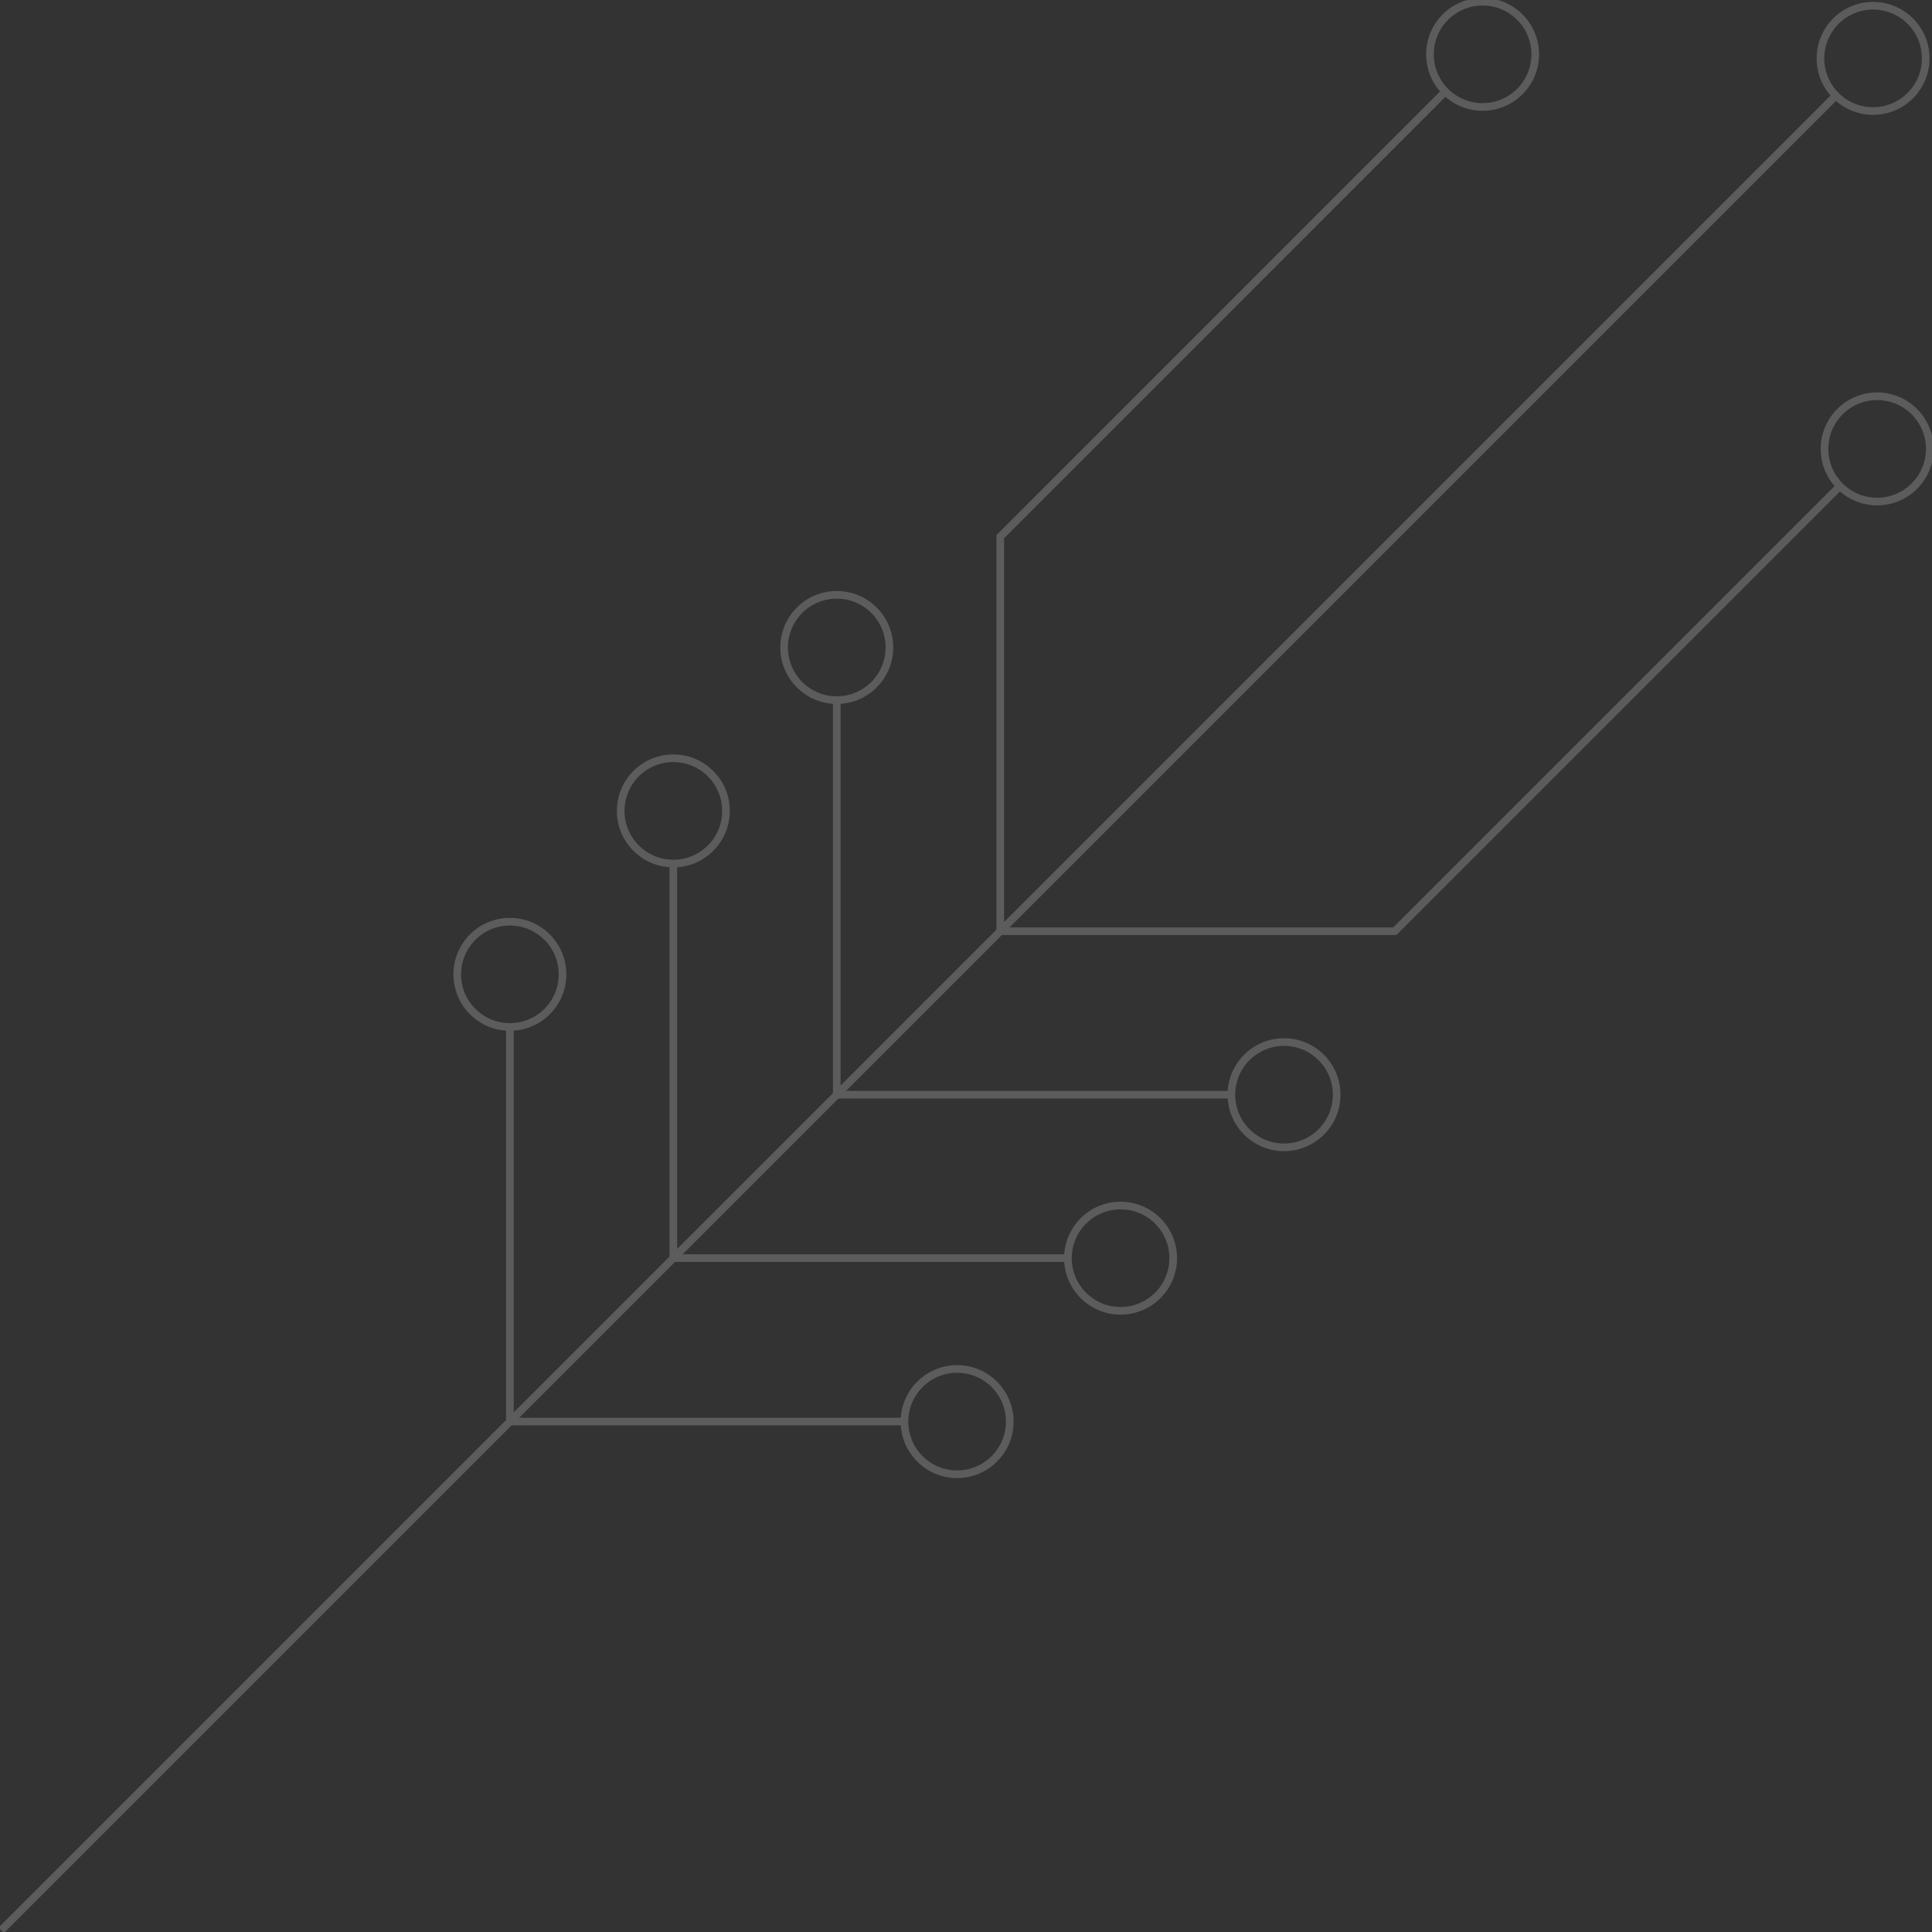 <svg width="505" height="505" viewBox="0 0 505 505" fill="none" xmlns="http://www.w3.org/2000/svg">
<rect x="0" y="0" width="505" height="505" fill="#333333" stroke="none"/>
<g opacity="0.2">
<path d="M0.31 504.56L479.87 25" stroke="white" stroke-width="2" stroke-miterlimit="10"/>
<path d="M279.14 328.86H176V225.72" stroke="white" stroke-width="2" stroke-miterlimit="10"/>
<path d="M236.42 371.58H133.28V268.44" stroke="white" stroke-width="2" stroke-miterlimit="10"/>
<path d="M321.86 286.14H218.72V183" stroke="white" stroke-width="2" stroke-miterlimit="10"/>
<path d="M377.79 23.93L261.45 140.28V243.41H364.59L480.93 127.07" stroke="white" stroke-width="2" stroke-miterlimit="10"/>
<path d="M387.53 27.96C395.129 27.96 401.29 21.799 401.29 14.2C401.29 6.601 395.129 0.44 387.53 0.44C379.931 0.44 373.77 6.601 373.77 14.2C373.77 21.799 379.931 27.96 387.53 27.96Z" stroke="white" stroke-width="2" stroke-miterlimit="10"/>
<path d="M489.6 29.02C497.199 29.02 503.36 22.859 503.36 15.26C503.36 7.661 497.199 1.5 489.6 1.5C482.001 1.5 475.84 7.661 475.84 15.26C475.84 22.859 482.001 29.02 489.6 29.02Z" stroke="white" stroke-width="2" stroke-miterlimit="10"/>
<path d="M490.66 131.1C498.259 131.1 504.42 124.939 504.42 117.34C504.42 109.741 498.259 103.58 490.66 103.58C483.061 103.58 476.9 109.741 476.9 117.34C476.9 124.939 483.061 131.1 490.66 131.1Z" stroke="white" stroke-width="2" stroke-miterlimit="10"/>
<path d="M335.63 299.9C328.03 299.9 321.87 293.74 321.87 286.14C321.87 278.54 328.03 272.38 335.63 272.38C343.23 272.38 349.39 278.54 349.39 286.14C349.39 293.74 343.23 299.9 335.63 299.9Z" stroke="white" stroke-width="2" stroke-miterlimit="10"/>
<path d="M292.9 342.63C285.3 342.63 279.14 336.47 279.14 328.87C279.14 321.27 285.3 315.11 292.9 315.11C300.5 315.11 306.66 321.27 306.66 328.87C306.66 336.47 300.5 342.63 292.9 342.63Z" stroke="white" stroke-width="2" stroke-miterlimit="10"/>
<path d="M250.18 385.35C242.58 385.35 236.42 379.19 236.42 371.59C236.42 363.99 242.58 357.83 250.18 357.83C257.78 357.83 263.94 363.99 263.94 371.59C263.94 379.19 257.78 385.35 250.18 385.35Z" stroke="white" stroke-width="2" stroke-miterlimit="10"/>
<path d="M218.72 183C211.12 183 204.96 176.84 204.96 169.24C204.96 161.64 211.12 155.48 218.72 155.48C226.32 155.48 232.48 161.64 232.48 169.24C232.48 176.84 226.32 183 218.72 183Z" stroke="white" stroke-width="2" stroke-miterlimit="10"/>
<path d="M176 225.72C183.599 225.72 189.76 219.559 189.76 211.96C189.76 204.361 183.599 198.2 176 198.2C168.401 198.2 162.24 204.361 162.24 211.96C162.24 219.559 168.401 225.72 176 225.72Z" stroke="white" stroke-width="2" stroke-miterlimit="10"/>
<path d="M133.28 268.44C140.879 268.44 147.04 262.279 147.04 254.68C147.04 247.081 140.879 240.92 133.28 240.92C125.681 240.92 119.52 247.081 119.52 254.68C119.52 262.279 125.681 268.44 133.28 268.44Z" stroke="white" stroke-width="2" stroke-miterlimit="10"/>
</g>
</svg>
